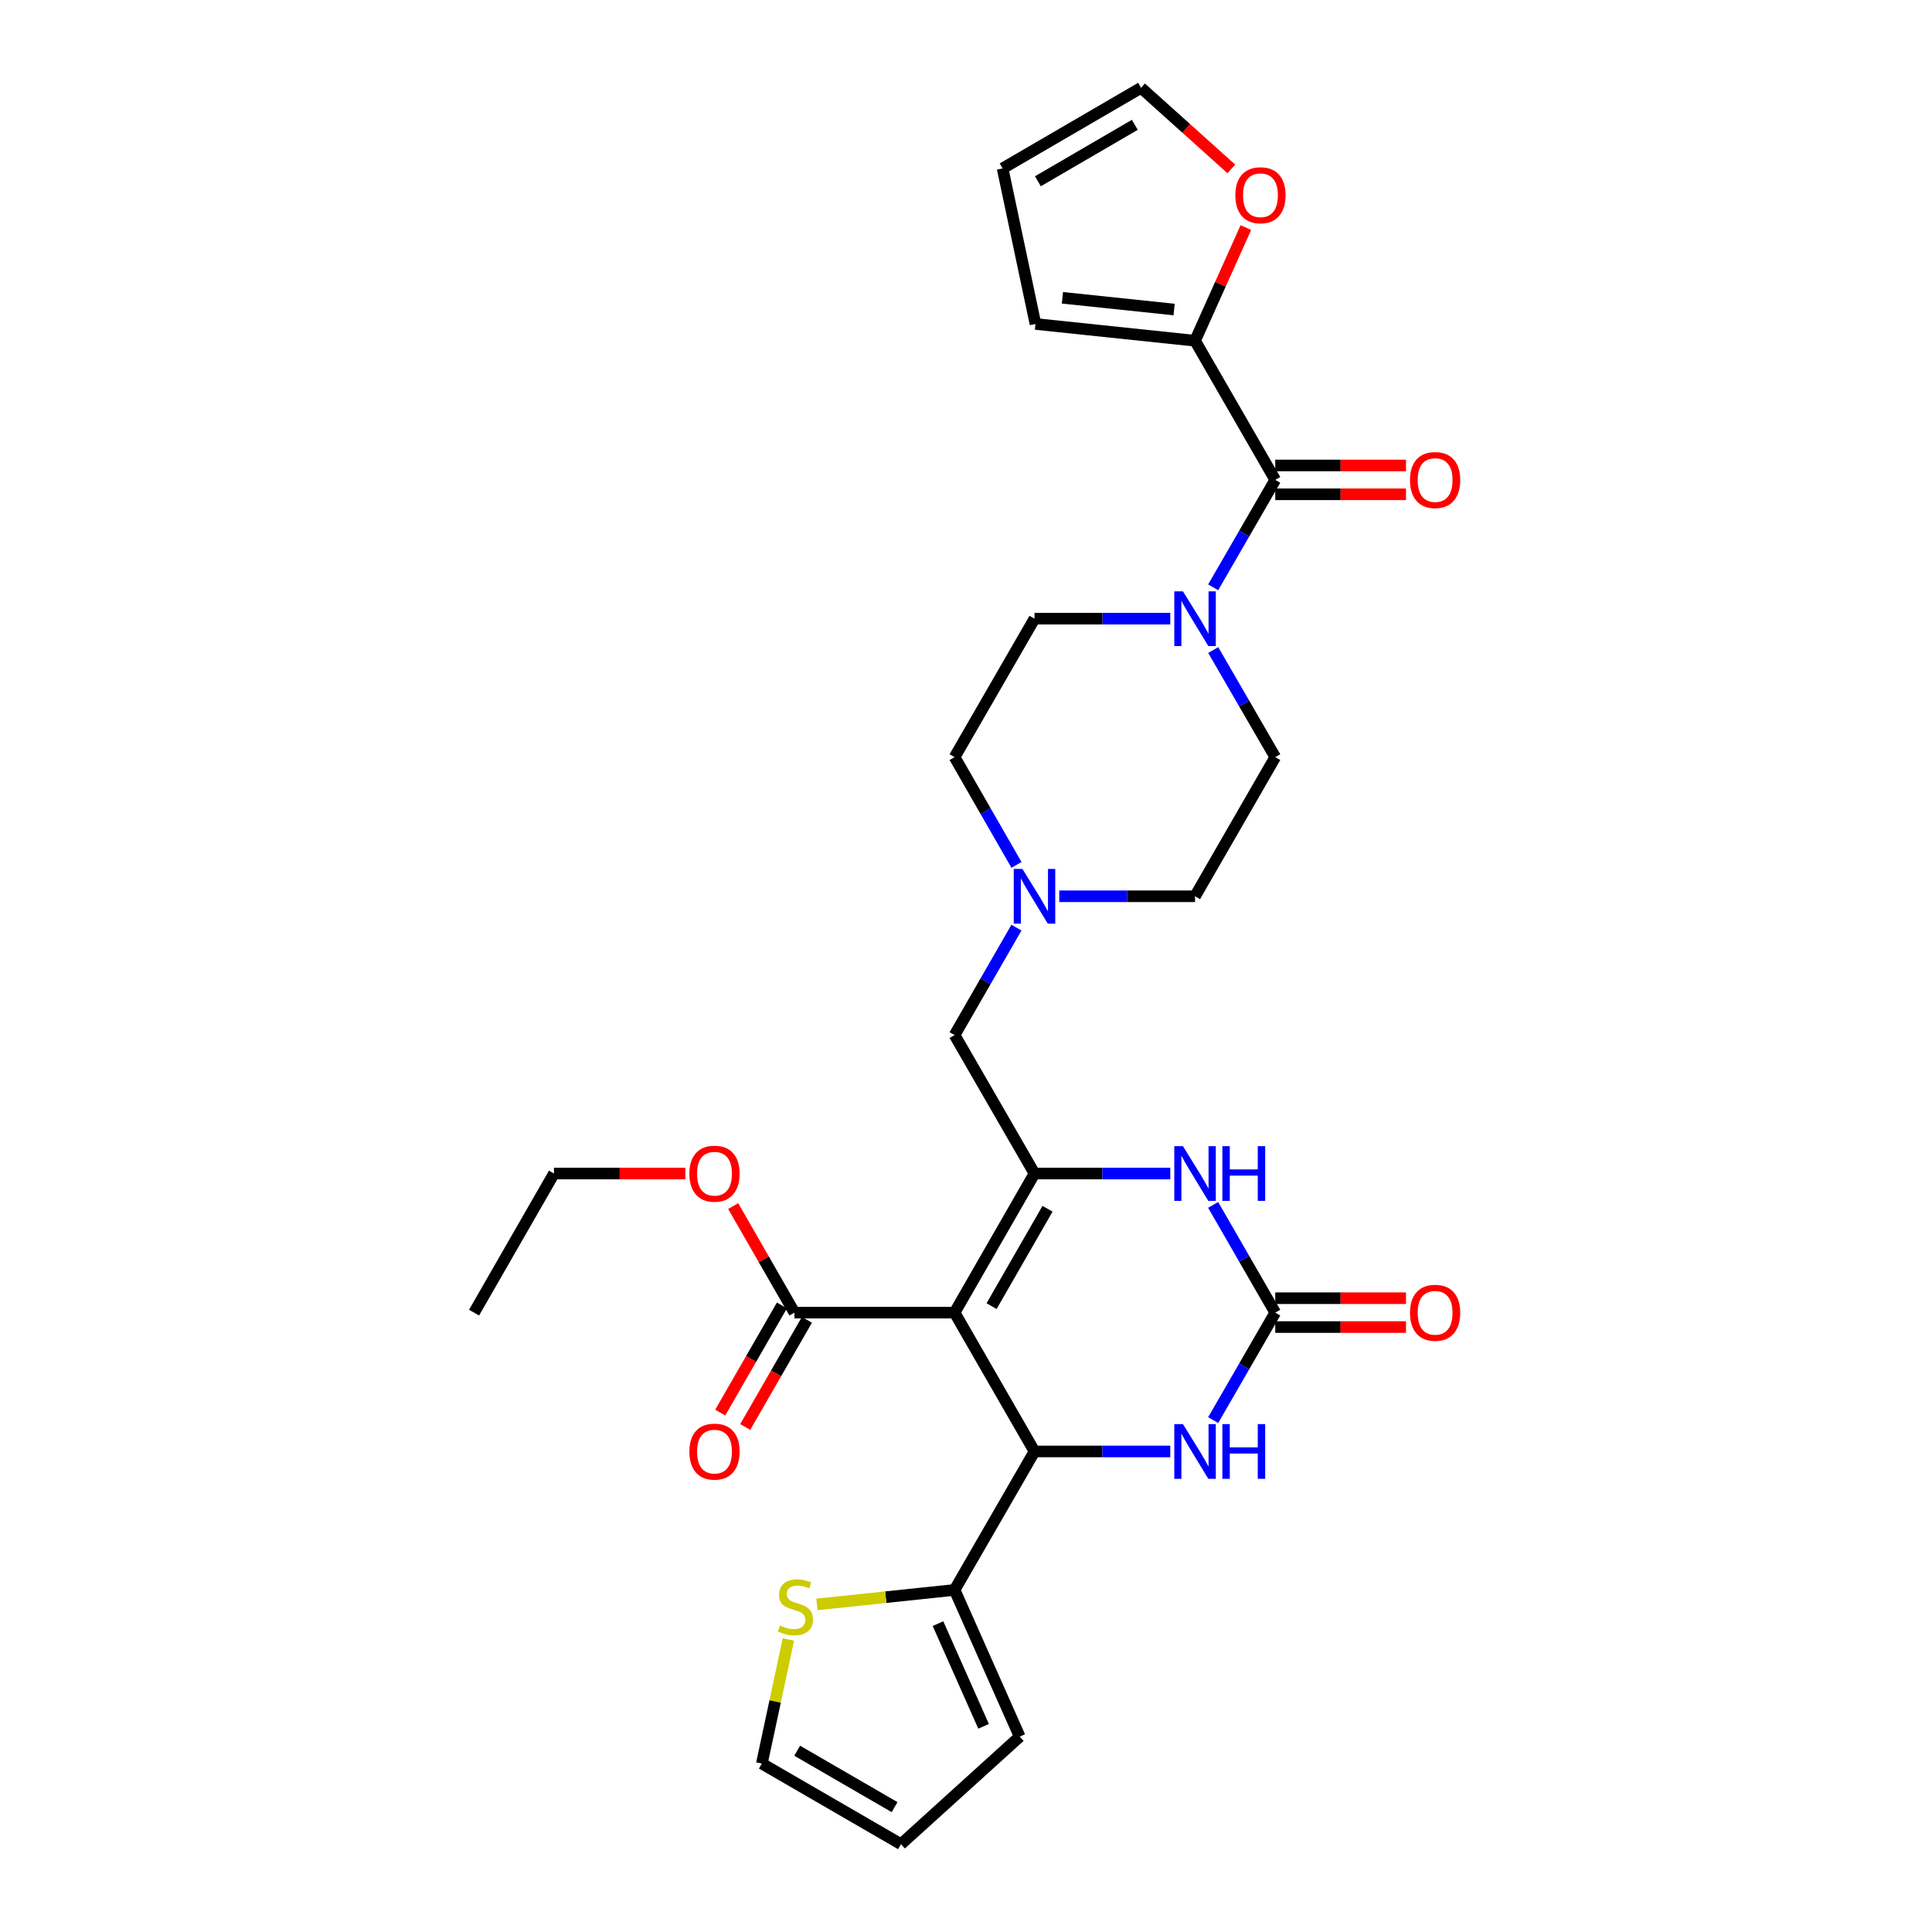 <?xml version='1.0' encoding='iso-8859-1'?>
<svg version='1.1' baseProfile='full'
              xmlns='http://www.w3.org/2000/svg'
                      xmlns:rdkit='http://www.rdkit.org/xml'
                      xmlns:xlink='http://www.w3.org/1999/xlink'
                  xml:space='preserve'
width='1000px' height='1000px' viewBox='0 0 1000 1000'>
<!-- END OF HEADER -->
<rect style='opacity:1.0;fill:#FFFFFF;stroke:none' width='1000' height='1000' x='0' y='0'> </rect>
<path class='bond-0' d='M 494.091,679.416 L 535.457,607.417' style='fill:none;fill-rule:evenodd;stroke:#000000;stroke-width:6px;stroke-linecap:butt;stroke-linejoin:miter;stroke-opacity:1' />
<path class='bond-0' d='M 513.242,676.054 L 542.198,625.655' style='fill:none;fill-rule:evenodd;stroke:#000000;stroke-width:6px;stroke-linecap:butt;stroke-linejoin:miter;stroke-opacity:1' />
<path class='bond-1' d='M 494.091,679.416 L 535.457,751.274' style='fill:none;fill-rule:evenodd;stroke:#000000;stroke-width:6px;stroke-linecap:butt;stroke-linejoin:miter;stroke-opacity:1' />
<path class='bond-7' d='M 494.091,679.416 L 411.193,679.416' style='fill:none;fill-rule:evenodd;stroke:#000000;stroke-width:6px;stroke-linecap:butt;stroke-linejoin:miter;stroke-opacity:1' />
<path class='bond-3' d='M 535.457,607.417 L 570.597,607.417' style='fill:none;fill-rule:evenodd;stroke:#000000;stroke-width:6px;stroke-linecap:butt;stroke-linejoin:miter;stroke-opacity:1' />
<path class='bond-3' d='M 570.597,607.417 L 605.737,607.417' style='fill:none;fill-rule:evenodd;stroke:#0000FF;stroke-width:6px;stroke-linecap:butt;stroke-linejoin:miter;stroke-opacity:1' />
<path class='bond-11' d='M 535.457,607.417 L 494.091,535.75' style='fill:none;fill-rule:evenodd;stroke:#000000;stroke-width:6px;stroke-linecap:butt;stroke-linejoin:miter;stroke-opacity:1' />
<path class='bond-4' d='M 535.457,751.274 L 570.597,751.274' style='fill:none;fill-rule:evenodd;stroke:#000000;stroke-width:6px;stroke-linecap:butt;stroke-linejoin:miter;stroke-opacity:1' />
<path class='bond-4' d='M 570.597,751.274 L 605.737,751.274' style='fill:none;fill-rule:evenodd;stroke:#0000FF;stroke-width:6px;stroke-linecap:butt;stroke-linejoin:miter;stroke-opacity:1' />
<path class='bond-8' d='M 535.457,751.274 L 494.091,822.941' style='fill:none;fill-rule:evenodd;stroke:#000000;stroke-width:6px;stroke-linecap:butt;stroke-linejoin:miter;stroke-opacity:1' />
<path class='bond-2' d='M 660.069,679.416 L 644.001,707.227' style='fill:none;fill-rule:evenodd;stroke:#000000;stroke-width:6px;stroke-linecap:butt;stroke-linejoin:miter;stroke-opacity:1' />
<path class='bond-2' d='M 644.001,707.227 L 627.934,735.039' style='fill:none;fill-rule:evenodd;stroke:#0000FF;stroke-width:6px;stroke-linecap:butt;stroke-linejoin:miter;stroke-opacity:1' />
<path class='bond-14' d='M 660.069,686.881 L 693.905,686.881' style='fill:none;fill-rule:evenodd;stroke:#000000;stroke-width:6px;stroke-linecap:butt;stroke-linejoin:miter;stroke-opacity:1' />
<path class='bond-14' d='M 693.905,686.881 L 727.741,686.881' style='fill:none;fill-rule:evenodd;stroke:#FF0000;stroke-width:6px;stroke-linecap:butt;stroke-linejoin:miter;stroke-opacity:1' />
<path class='bond-14' d='M 660.069,671.951 L 693.905,671.951' style='fill:none;fill-rule:evenodd;stroke:#000000;stroke-width:6px;stroke-linecap:butt;stroke-linejoin:miter;stroke-opacity:1' />
<path class='bond-14' d='M 693.905,671.951 L 727.741,671.951' style='fill:none;fill-rule:evenodd;stroke:#FF0000;stroke-width:6px;stroke-linecap:butt;stroke-linejoin:miter;stroke-opacity:1' />
<path class='bond-30' d='M 660.069,679.416 L 643.993,651.536' style='fill:none;fill-rule:evenodd;stroke:#000000;stroke-width:6px;stroke-linecap:butt;stroke-linejoin:miter;stroke-opacity:1' />
<path class='bond-30' d='M 643.993,651.536 L 627.917,623.655' style='fill:none;fill-rule:evenodd;stroke:#0000FF;stroke-width:6px;stroke-linecap:butt;stroke-linejoin:miter;stroke-opacity:1' />
<path class='bond-5' d='M 660.069,248.386 L 644.002,276.19' style='fill:none;fill-rule:evenodd;stroke:#000000;stroke-width:6px;stroke-linecap:butt;stroke-linejoin:miter;stroke-opacity:1' />
<path class='bond-5' d='M 644.002,276.19 L 627.935,303.993' style='fill:none;fill-rule:evenodd;stroke:#0000FF;stroke-width:6px;stroke-linecap:butt;stroke-linejoin:miter;stroke-opacity:1' />
<path class='bond-9' d='M 660.069,248.386 L 618.554,176.363' style='fill:none;fill-rule:evenodd;stroke:#000000;stroke-width:6px;stroke-linecap:butt;stroke-linejoin:miter;stroke-opacity:1' />
<path class='bond-15' d='M 660.069,255.852 L 693.905,255.852' style='fill:none;fill-rule:evenodd;stroke:#000000;stroke-width:6px;stroke-linecap:butt;stroke-linejoin:miter;stroke-opacity:1' />
<path class='bond-15' d='M 693.905,255.852 L 727.741,255.852' style='fill:none;fill-rule:evenodd;stroke:#FF0000;stroke-width:6px;stroke-linecap:butt;stroke-linejoin:miter;stroke-opacity:1' />
<path class='bond-15' d='M 660.069,240.921 L 693.905,240.921' style='fill:none;fill-rule:evenodd;stroke:#000000;stroke-width:6px;stroke-linecap:butt;stroke-linejoin:miter;stroke-opacity:1' />
<path class='bond-15' d='M 693.905,240.921 L 727.741,240.921' style='fill:none;fill-rule:evenodd;stroke:#FF0000;stroke-width:6px;stroke-linecap:butt;stroke-linejoin:miter;stroke-opacity:1' />
<path class='bond-6' d='M 627.956,336.458 L 644.013,364.176' style='fill:none;fill-rule:evenodd;stroke:#0000FF;stroke-width:6px;stroke-linecap:butt;stroke-linejoin:miter;stroke-opacity:1' />
<path class='bond-6' d='M 644.013,364.176 L 660.069,391.894' style='fill:none;fill-rule:evenodd;stroke:#000000;stroke-width:6px;stroke-linecap:butt;stroke-linejoin:miter;stroke-opacity:1' />
<path class='bond-32' d='M 605.737,320.227 L 570.597,320.227' style='fill:none;fill-rule:evenodd;stroke:#0000FF;stroke-width:6px;stroke-linecap:butt;stroke-linejoin:miter;stroke-opacity:1' />
<path class='bond-32' d='M 570.597,320.227 L 535.457,320.227' style='fill:none;fill-rule:evenodd;stroke:#000000;stroke-width:6px;stroke-linecap:butt;stroke-linejoin:miter;stroke-opacity:1' />
<path class='bond-21' d='M 404.723,675.691 L 388.756,703.423' style='fill:none;fill-rule:evenodd;stroke:#000000;stroke-width:6px;stroke-linecap:butt;stroke-linejoin:miter;stroke-opacity:1' />
<path class='bond-21' d='M 388.756,703.423 L 372.788,731.156' style='fill:none;fill-rule:evenodd;stroke:#FF0000;stroke-width:6px;stroke-linecap:butt;stroke-linejoin:miter;stroke-opacity:1' />
<path class='bond-21' d='M 417.662,683.141 L 401.695,710.873' style='fill:none;fill-rule:evenodd;stroke:#000000;stroke-width:6px;stroke-linecap:butt;stroke-linejoin:miter;stroke-opacity:1' />
<path class='bond-21' d='M 401.695,710.873 L 385.727,738.606' style='fill:none;fill-rule:evenodd;stroke:#FF0000;stroke-width:6px;stroke-linecap:butt;stroke-linejoin:miter;stroke-opacity:1' />
<path class='bond-27' d='M 411.193,679.416 L 395.343,651.835' style='fill:none;fill-rule:evenodd;stroke:#000000;stroke-width:6px;stroke-linecap:butt;stroke-linejoin:miter;stroke-opacity:1' />
<path class='bond-27' d='M 395.343,651.835 L 379.493,624.253' style='fill:none;fill-rule:evenodd;stroke:#FF0000;stroke-width:6px;stroke-linecap:butt;stroke-linejoin:miter;stroke-opacity:1' />
<path class='bond-12' d='M 494.091,822.941 L 458.475,826.692' style='fill:none;fill-rule:evenodd;stroke:#000000;stroke-width:6px;stroke-linecap:butt;stroke-linejoin:miter;stroke-opacity:1' />
<path class='bond-12' d='M 458.475,826.692 L 422.858,830.442' style='fill:none;fill-rule:evenodd;stroke:#CCCC00;stroke-width:6px;stroke-linecap:butt;stroke-linejoin:miter;stroke-opacity:1' />
<path class='bond-16' d='M 494.091,822.941 L 527.801,898.871' style='fill:none;fill-rule:evenodd;stroke:#000000;stroke-width:6px;stroke-linecap:butt;stroke-linejoin:miter;stroke-opacity:1' />
<path class='bond-16' d='M 485.501,840.388 L 509.098,893.54' style='fill:none;fill-rule:evenodd;stroke:#000000;stroke-width:6px;stroke-linecap:butt;stroke-linejoin:miter;stroke-opacity:1' />
<path class='bond-13' d='M 618.554,176.363 L 631.705,147.08' style='fill:none;fill-rule:evenodd;stroke:#000000;stroke-width:6px;stroke-linecap:butt;stroke-linejoin:miter;stroke-opacity:1' />
<path class='bond-13' d='M 631.705,147.08 L 644.856,117.798' style='fill:none;fill-rule:evenodd;stroke:#FF0000;stroke-width:6px;stroke-linecap:butt;stroke-linejoin:miter;stroke-opacity:1' />
<path class='bond-17' d='M 618.554,176.363 L 535.963,167.686' style='fill:none;fill-rule:evenodd;stroke:#000000;stroke-width:6px;stroke-linecap:butt;stroke-linejoin:miter;stroke-opacity:1' />
<path class='bond-17' d='M 607.725,160.212 L 549.912,154.139' style='fill:none;fill-rule:evenodd;stroke:#000000;stroke-width:6px;stroke-linecap:butt;stroke-linejoin:miter;stroke-opacity:1' />
<path class='bond-10' d='M 526.11,480.142 L 510.101,507.946' style='fill:none;fill-rule:evenodd;stroke:#0000FF;stroke-width:6px;stroke-linecap:butt;stroke-linejoin:miter;stroke-opacity:1' />
<path class='bond-10' d='M 510.101,507.946 L 494.091,535.75' style='fill:none;fill-rule:evenodd;stroke:#000000;stroke-width:6px;stroke-linecap:butt;stroke-linejoin:miter;stroke-opacity:1' />
<path class='bond-25' d='M 526.131,447.673 L 510.111,419.784' style='fill:none;fill-rule:evenodd;stroke:#0000FF;stroke-width:6px;stroke-linecap:butt;stroke-linejoin:miter;stroke-opacity:1' />
<path class='bond-25' d='M 510.111,419.784 L 494.091,391.894' style='fill:none;fill-rule:evenodd;stroke:#000000;stroke-width:6px;stroke-linecap:butt;stroke-linejoin:miter;stroke-opacity:1' />
<path class='bond-26' d='M 548.274,463.909 L 583.414,463.909' style='fill:none;fill-rule:evenodd;stroke:#0000FF;stroke-width:6px;stroke-linecap:butt;stroke-linejoin:miter;stroke-opacity:1' />
<path class='bond-26' d='M 583.414,463.909 L 618.554,463.909' style='fill:none;fill-rule:evenodd;stroke:#000000;stroke-width:6px;stroke-linecap:butt;stroke-linejoin:miter;stroke-opacity:1' />
<path class='bond-20' d='M 408.079,848.573 L 401.204,880.698' style='fill:none;fill-rule:evenodd;stroke:#CCCC00;stroke-width:6px;stroke-linecap:butt;stroke-linejoin:miter;stroke-opacity:1' />
<path class='bond-20' d='M 401.204,880.698 L 394.33,912.823' style='fill:none;fill-rule:evenodd;stroke:#000000;stroke-width:6px;stroke-linecap:butt;stroke-linejoin:miter;stroke-opacity:1' />
<path class='bond-22' d='M 637.336,87.428 L 613.973,66.441' style='fill:none;fill-rule:evenodd;stroke:#FF0000;stroke-width:6px;stroke-linecap:butt;stroke-linejoin:miter;stroke-opacity:1' />
<path class='bond-22' d='M 613.973,66.441 L 590.609,45.455' style='fill:none;fill-rule:evenodd;stroke:#000000;stroke-width:6px;stroke-linecap:butt;stroke-linejoin:miter;stroke-opacity:1' />
<path class='bond-23' d='M 527.801,898.871 L 466.353,954.545' style='fill:none;fill-rule:evenodd;stroke:#000000;stroke-width:6px;stroke-linecap:butt;stroke-linejoin:miter;stroke-opacity:1' />
<path class='bond-24' d='M 535.963,167.686 L 518.95,87.177' style='fill:none;fill-rule:evenodd;stroke:#000000;stroke-width:6px;stroke-linecap:butt;stroke-linejoin:miter;stroke-opacity:1' />
<path class='bond-18' d='M 660.069,391.894 L 618.554,463.909' style='fill:none;fill-rule:evenodd;stroke:#000000;stroke-width:6px;stroke-linecap:butt;stroke-linejoin:miter;stroke-opacity:1' />
<path class='bond-19' d='M 535.457,320.227 L 494.091,391.894' style='fill:none;fill-rule:evenodd;stroke:#000000;stroke-width:6px;stroke-linecap:butt;stroke-linejoin:miter;stroke-opacity:1' />
<path class='bond-31' d='M 394.33,912.823 L 466.353,954.545' style='fill:none;fill-rule:evenodd;stroke:#000000;stroke-width:6px;stroke-linecap:butt;stroke-linejoin:miter;stroke-opacity:1' />
<path class='bond-31' d='M 412.617,906.162 L 463.034,935.368' style='fill:none;fill-rule:evenodd;stroke:#000000;stroke-width:6px;stroke-linecap:butt;stroke-linejoin:miter;stroke-opacity:1' />
<path class='bond-33' d='M 590.609,45.455 L 518.95,87.177' style='fill:none;fill-rule:evenodd;stroke:#000000;stroke-width:6px;stroke-linecap:butt;stroke-linejoin:miter;stroke-opacity:1' />
<path class='bond-33' d='M 587.373,64.616 L 537.212,93.822' style='fill:none;fill-rule:evenodd;stroke:#000000;stroke-width:6px;stroke-linecap:butt;stroke-linejoin:miter;stroke-opacity:1' />
<path class='bond-28' d='M 354.742,607.417 L 320.74,607.417' style='fill:none;fill-rule:evenodd;stroke:#FF0000;stroke-width:6px;stroke-linecap:butt;stroke-linejoin:miter;stroke-opacity:1' />
<path class='bond-28' d='M 320.74,607.417 L 286.738,607.417' style='fill:none;fill-rule:evenodd;stroke:#000000;stroke-width:6px;stroke-linecap:butt;stroke-linejoin:miter;stroke-opacity:1' />
<path class='bond-29' d='M 286.738,607.417 L 245.372,679.416' style='fill:none;fill-rule:evenodd;stroke:#000000;stroke-width:6px;stroke-linecap:butt;stroke-linejoin:miter;stroke-opacity:1' />
<path  class='atom-4' d='M 612.294 593.257
L 621.574 608.257
Q 622.494 609.737, 623.974 612.417
Q 625.454 615.097, 625.534 615.257
L 625.534 593.257
L 629.294 593.257
L 629.294 621.577
L 625.414 621.577
L 615.454 605.177
Q 614.294 603.257, 613.054 601.057
Q 611.854 598.857, 611.494 598.177
L 611.494 621.577
L 607.814 621.577
L 607.814 593.257
L 612.294 593.257
' fill='#0000FF'/>
<path  class='atom-4' d='M 632.694 593.257
L 636.534 593.257
L 636.534 605.297
L 651.014 605.297
L 651.014 593.257
L 654.854 593.257
L 654.854 621.577
L 651.014 621.577
L 651.014 608.497
L 636.534 608.497
L 636.534 621.577
L 632.694 621.577
L 632.694 593.257
' fill='#0000FF'/>
<path  class='atom-5' d='M 612.294 737.114
L 621.574 752.114
Q 622.494 753.594, 623.974 756.274
Q 625.454 758.954, 625.534 759.114
L 625.534 737.114
L 629.294 737.114
L 629.294 765.434
L 625.414 765.434
L 615.454 749.034
Q 614.294 747.114, 613.054 744.914
Q 611.854 742.714, 611.494 742.034
L 611.494 765.434
L 607.814 765.434
L 607.814 737.114
L 612.294 737.114
' fill='#0000FF'/>
<path  class='atom-5' d='M 632.694 737.114
L 636.534 737.114
L 636.534 749.154
L 651.014 749.154
L 651.014 737.114
L 654.854 737.114
L 654.854 765.434
L 651.014 765.434
L 651.014 752.354
L 636.534 752.354
L 636.534 765.434
L 632.694 765.434
L 632.694 737.114
' fill='#0000FF'/>
<path  class='atom-7' d='M 612.294 306.067
L 621.574 321.067
Q 622.494 322.547, 623.974 325.227
Q 625.454 327.907, 625.534 328.067
L 625.534 306.067
L 629.294 306.067
L 629.294 334.387
L 625.414 334.387
L 615.454 317.987
Q 614.294 316.067, 613.054 313.867
Q 611.854 311.667, 611.494 310.987
L 611.494 334.387
L 607.814 334.387
L 607.814 306.067
L 612.294 306.067
' fill='#0000FF'/>
<path  class='atom-11' d='M 529.197 449.749
L 538.477 464.749
Q 539.397 466.229, 540.877 468.909
Q 542.357 471.589, 542.437 471.749
L 542.437 449.749
L 546.197 449.749
L 546.197 478.069
L 542.317 478.069
L 532.357 461.669
Q 531.197 459.749, 529.957 457.549
Q 528.757 455.349, 528.397 454.669
L 528.397 478.069
L 524.717 478.069
L 524.717 449.749
L 529.197 449.749
' fill='#0000FF'/>
<path  class='atom-13' d='M 403.707 841.337
Q 404.027 841.457, 405.347 842.017
Q 406.667 842.577, 408.107 842.937
Q 409.587 843.257, 411.027 843.257
Q 413.707 843.257, 415.267 841.977
Q 416.827 840.657, 416.827 838.377
Q 416.827 836.817, 416.027 835.857
Q 415.267 834.897, 414.067 834.377
Q 412.867 833.857, 410.867 833.257
Q 408.347 832.497, 406.827 831.777
Q 405.347 831.057, 404.267 829.537
Q 403.227 828.017, 403.227 825.457
Q 403.227 821.897, 405.627 819.697
Q 408.067 817.497, 412.867 817.497
Q 416.147 817.497, 419.867 819.057
L 418.947 822.137
Q 415.547 820.737, 412.987 820.737
Q 410.227 820.737, 408.707 821.897
Q 407.187 823.017, 407.227 824.977
Q 407.227 826.497, 407.987 827.417
Q 408.787 828.337, 409.907 828.857
Q 411.067 829.377, 412.987 829.977
Q 415.547 830.777, 417.067 831.577
Q 418.587 832.377, 419.667 834.017
Q 420.787 835.617, 420.787 838.377
Q 420.787 842.297, 418.147 844.417
Q 415.547 846.497, 411.187 846.497
Q 408.667 846.497, 406.747 845.937
Q 404.867 845.417, 402.627 844.497
L 403.707 841.337
' fill='#CCCC00'/>
<path  class='atom-14' d='M 639.413 101.051
Q 639.413 94.251, 642.773 90.451
Q 646.133 86.651, 652.413 86.651
Q 658.693 86.651, 662.053 90.451
Q 665.413 94.251, 665.413 101.051
Q 665.413 107.931, 662.013 111.851
Q 658.613 115.731, 652.413 115.731
Q 646.173 115.731, 642.773 111.851
Q 639.413 107.971, 639.413 101.051
M 652.413 112.531
Q 656.733 112.531, 659.053 109.651
Q 661.413 106.731, 661.413 101.051
Q 661.413 95.492, 659.053 92.692
Q 656.733 89.852, 652.413 89.852
Q 648.093 89.852, 645.733 92.651
Q 643.413 95.451, 643.413 101.051
Q 643.413 106.771, 645.733 109.651
Q 648.093 112.531, 652.413 112.531
' fill='#FF0000'/>
<path  class='atom-15' d='M 729.81 679.496
Q 729.81 672.696, 733.17 668.896
Q 736.53 665.096, 742.81 665.096
Q 749.09 665.096, 752.45 668.896
Q 755.81 672.696, 755.81 679.496
Q 755.81 686.376, 752.41 690.296
Q 749.01 694.176, 742.81 694.176
Q 736.57 694.176, 733.17 690.296
Q 729.81 686.416, 729.81 679.496
M 742.81 690.976
Q 747.13 690.976, 749.45 688.096
Q 751.81 685.176, 751.81 679.496
Q 751.81 673.936, 749.45 671.136
Q 747.13 668.296, 742.81 668.296
Q 738.49 668.296, 736.13 671.096
Q 733.81 673.896, 733.81 679.496
Q 733.81 685.216, 736.13 688.096
Q 738.49 690.976, 742.81 690.976
' fill='#FF0000'/>
<path  class='atom-16' d='M 729.81 248.466
Q 729.81 241.666, 733.17 237.866
Q 736.53 234.066, 742.81 234.066
Q 749.09 234.066, 752.45 237.866
Q 755.81 241.666, 755.81 248.466
Q 755.81 255.346, 752.41 259.266
Q 749.01 263.146, 742.81 263.146
Q 736.57 263.146, 733.17 259.266
Q 729.81 255.386, 729.81 248.466
M 742.81 259.946
Q 747.13 259.946, 749.45 257.066
Q 751.81 254.146, 751.81 248.466
Q 751.81 242.906, 749.45 240.106
Q 747.13 237.266, 742.81 237.266
Q 738.49 237.266, 736.13 240.066
Q 733.81 242.866, 733.81 248.466
Q 733.81 254.186, 736.13 257.066
Q 738.49 259.946, 742.81 259.946
' fill='#FF0000'/>
<path  class='atom-22' d='M 356.819 751.354
Q 356.819 744.554, 360.179 740.754
Q 363.539 736.954, 369.819 736.954
Q 376.099 736.954, 379.459 740.754
Q 382.819 744.554, 382.819 751.354
Q 382.819 758.234, 379.419 762.154
Q 376.019 766.034, 369.819 766.034
Q 363.579 766.034, 360.179 762.154
Q 356.819 758.274, 356.819 751.354
M 369.819 762.834
Q 374.139 762.834, 376.459 759.954
Q 378.819 757.034, 378.819 751.354
Q 378.819 745.794, 376.459 742.994
Q 374.139 740.154, 369.819 740.154
Q 365.499 740.154, 363.139 742.954
Q 360.819 745.754, 360.819 751.354
Q 360.819 757.074, 363.139 759.954
Q 365.499 762.834, 369.819 762.834
' fill='#FF0000'/>
<path  class='atom-28' d='M 356.819 607.497
Q 356.819 600.697, 360.179 596.897
Q 363.539 593.097, 369.819 593.097
Q 376.099 593.097, 379.459 596.897
Q 382.819 600.697, 382.819 607.497
Q 382.819 614.377, 379.419 618.297
Q 376.019 622.177, 369.819 622.177
Q 363.579 622.177, 360.179 618.297
Q 356.819 614.417, 356.819 607.497
M 369.819 618.977
Q 374.139 618.977, 376.459 616.097
Q 378.819 613.177, 378.819 607.497
Q 378.819 601.937, 376.459 599.137
Q 374.139 596.297, 369.819 596.297
Q 365.499 596.297, 363.139 599.097
Q 360.819 601.897, 360.819 607.497
Q 360.819 613.217, 363.139 616.097
Q 365.499 618.977, 369.819 618.977
' fill='#FF0000'/>
</svg>
